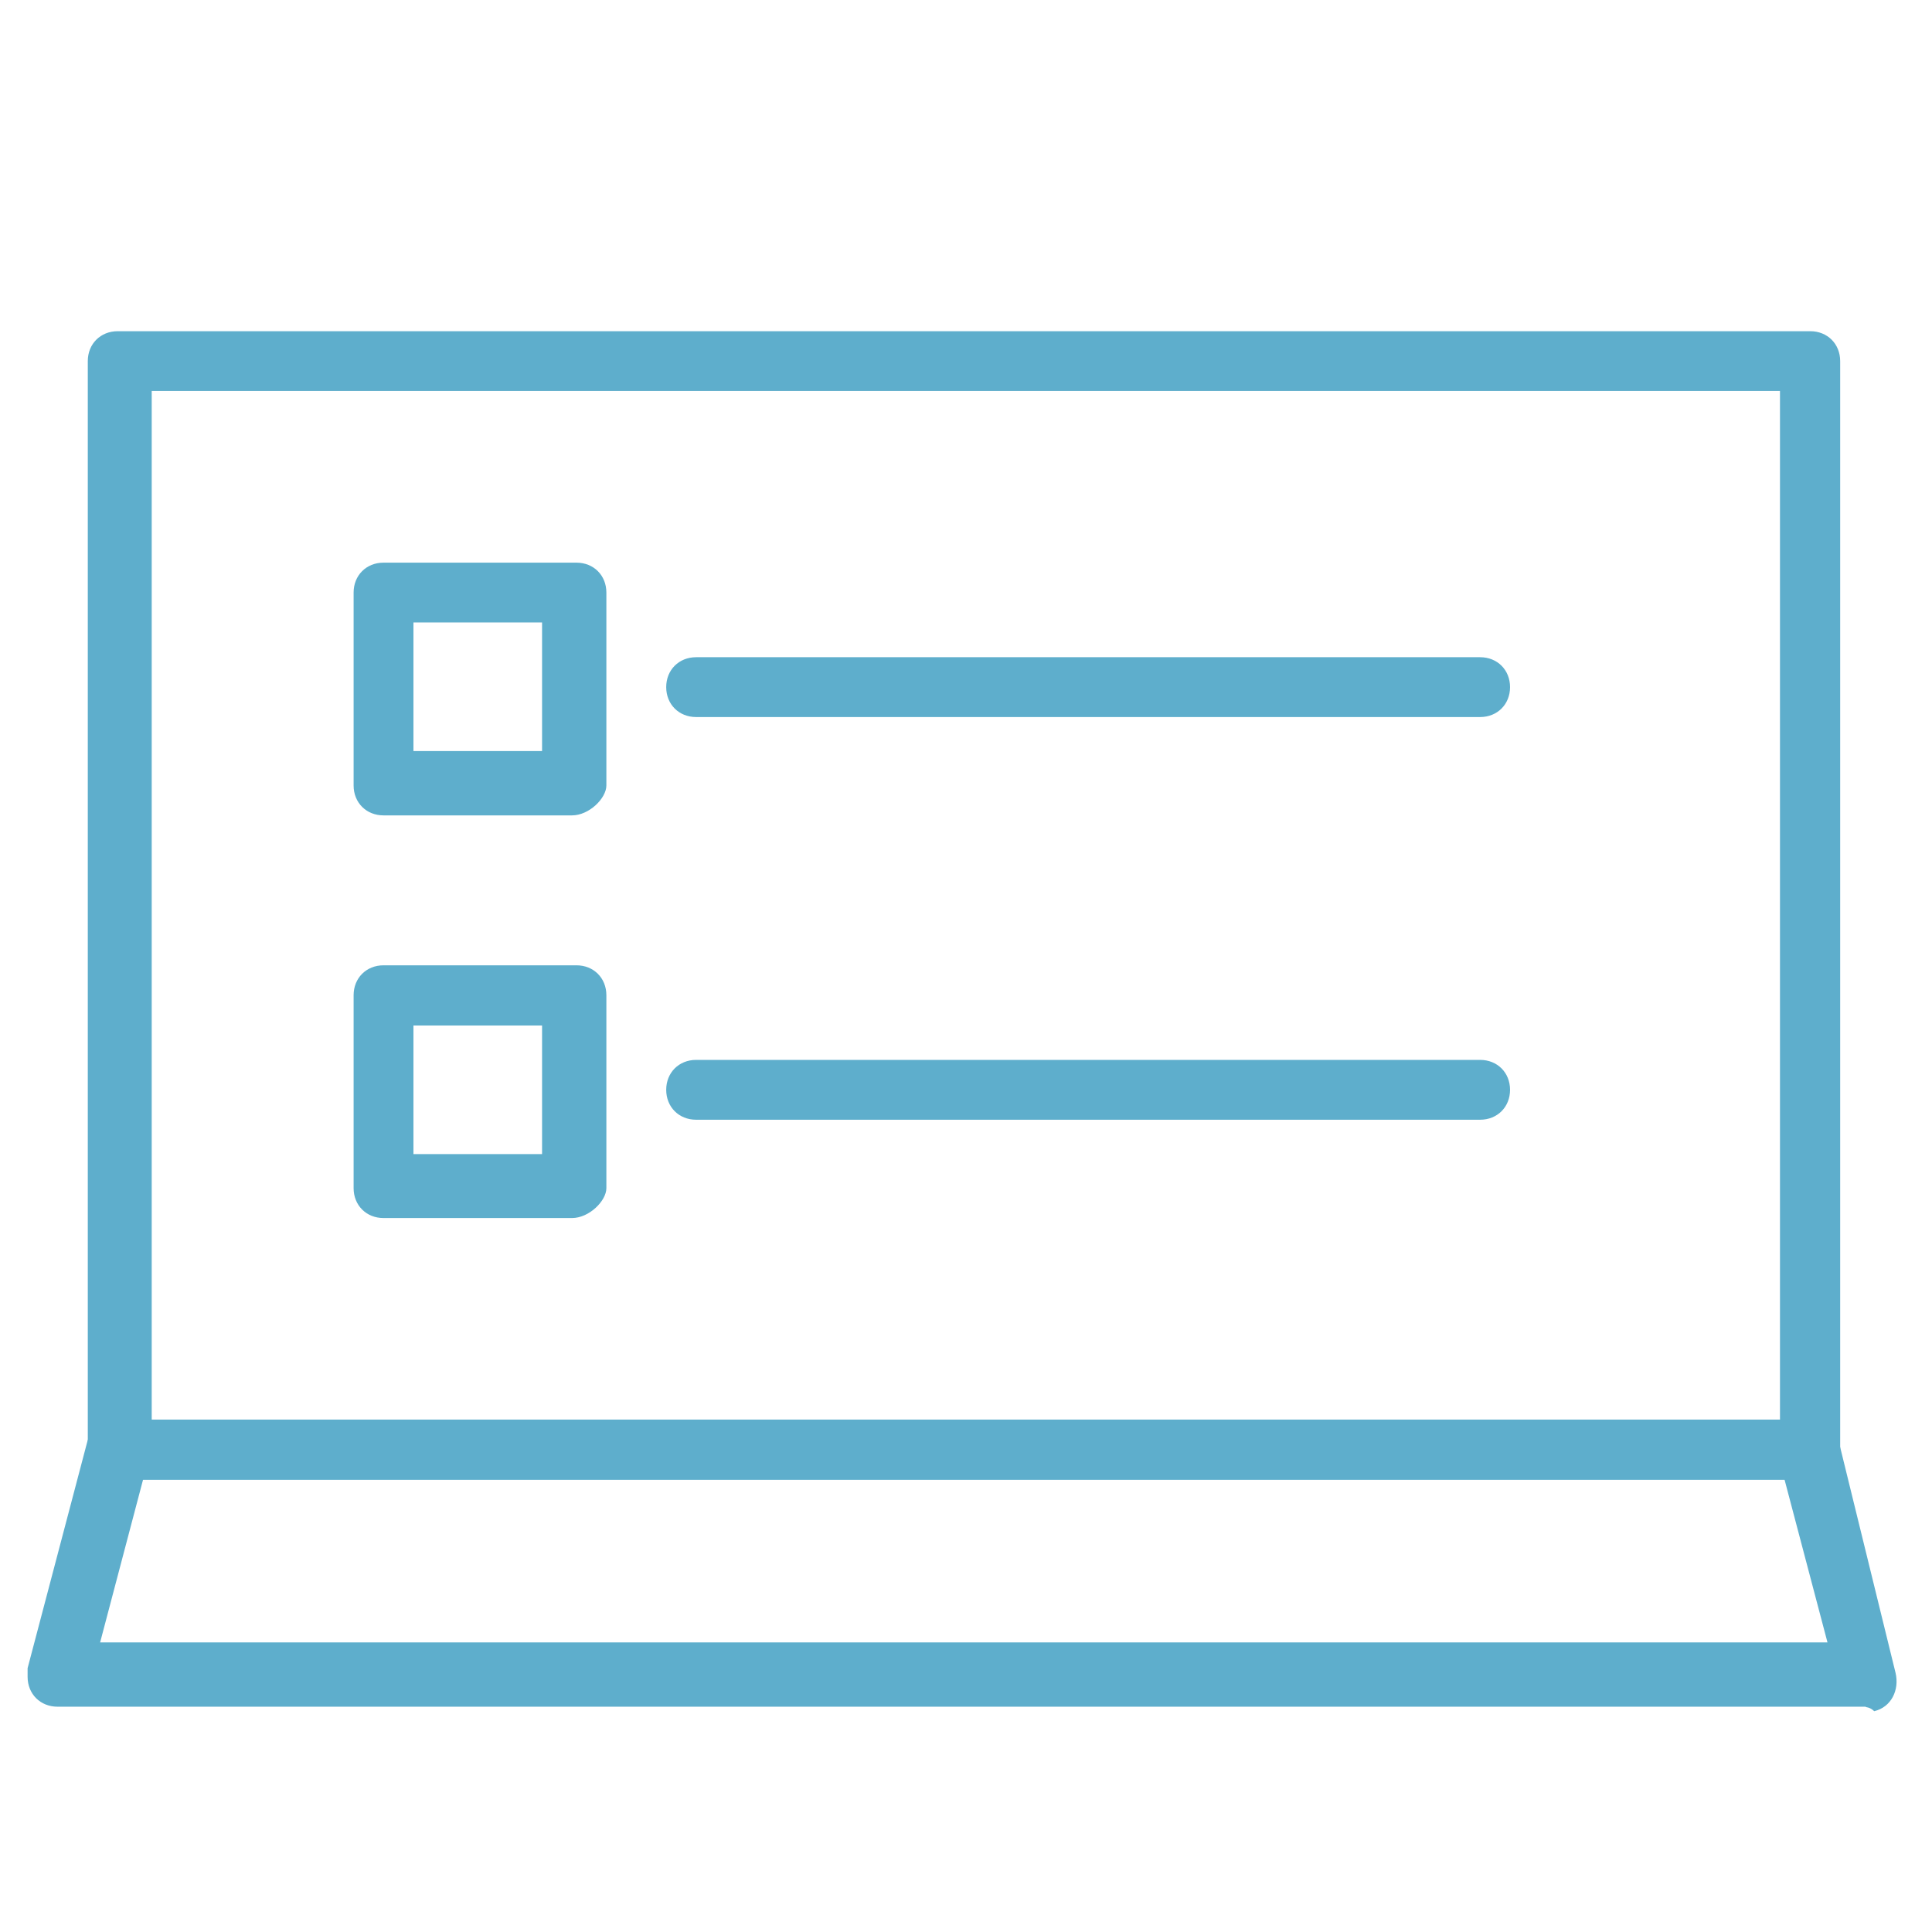 <svg width="70" height="70" viewBox="0 0 70 70" fill="none" xmlns="http://www.w3.org/2000/svg">
<path d="M20.724 29.543H13.896C13.273 29.543 12.812 29.083 12.812 28.459V21.47C12.812 20.846 13.273 20.386 13.896 20.386H20.886C21.509 20.386 21.97 20.846 21.97 21.47V28.459C21.97 28.92 21.347 29.543 20.724 29.543ZM14.98 27.213H19.64V22.553H14.98V27.213Z" fill="#5EAECC"/>
<path d="M53.628 25.98H25.221C24.598 25.98 24.138 25.519 24.138 24.896C24.138 24.273 24.598 23.812 25.221 23.812H53.628C54.252 23.812 54.712 24.273 54.712 24.896C54.712 25.519 54.252 25.98 53.628 25.98Z" fill="#5EAECC"/>
<path d="M20.724 44.132H13.896C13.273 44.132 12.812 43.672 12.812 43.048V36.059C12.812 35.435 13.273 34.975 13.896 34.975H20.886C21.509 34.975 21.97 35.435 21.97 36.059V43.048C21.97 43.509 21.347 44.132 20.724 44.132ZM14.98 41.816H19.64V37.156H14.98V41.816Z" fill="#5EAECC"/>
<path d="M53.628 40.57H25.221C24.598 40.57 24.138 40.109 24.138 39.486C24.138 38.863 24.598 38.402 25.221 38.402H53.628C54.252 38.402 54.712 38.863 54.712 39.486C54.712 40.109 54.252 40.57 53.628 40.57Z" fill="#5EAECC"/>
<path d="M65.589 53.615H4.264C3.641 53.615 3.181 53.154 3.181 52.531V13.084C3.181 12.461 3.641 12 4.264 12H65.589C66.212 12 66.673 12.461 66.673 13.084V52.517C66.673 53.141 66.212 53.601 65.589 53.601M5.497 51.434H64.492V14.167H5.497V51.434Z" fill="#5EAECC"/>
<path d="M67.608 61.837H2.084C1.461 61.837 1 61.377 1 60.754V60.442L3.167 52.219C3.316 51.759 3.791 51.447 4.251 51.447H65.576C66.037 51.447 66.511 51.759 66.66 52.382L68.678 60.605C68.827 61.228 68.529 61.851 67.906 62C67.757 61.851 67.594 61.851 67.594 61.851M3.642 59.507H66.213L64.655 53.601H5.186L3.628 59.507H3.642Z" fill="#5EAECC"/>
</svg>
